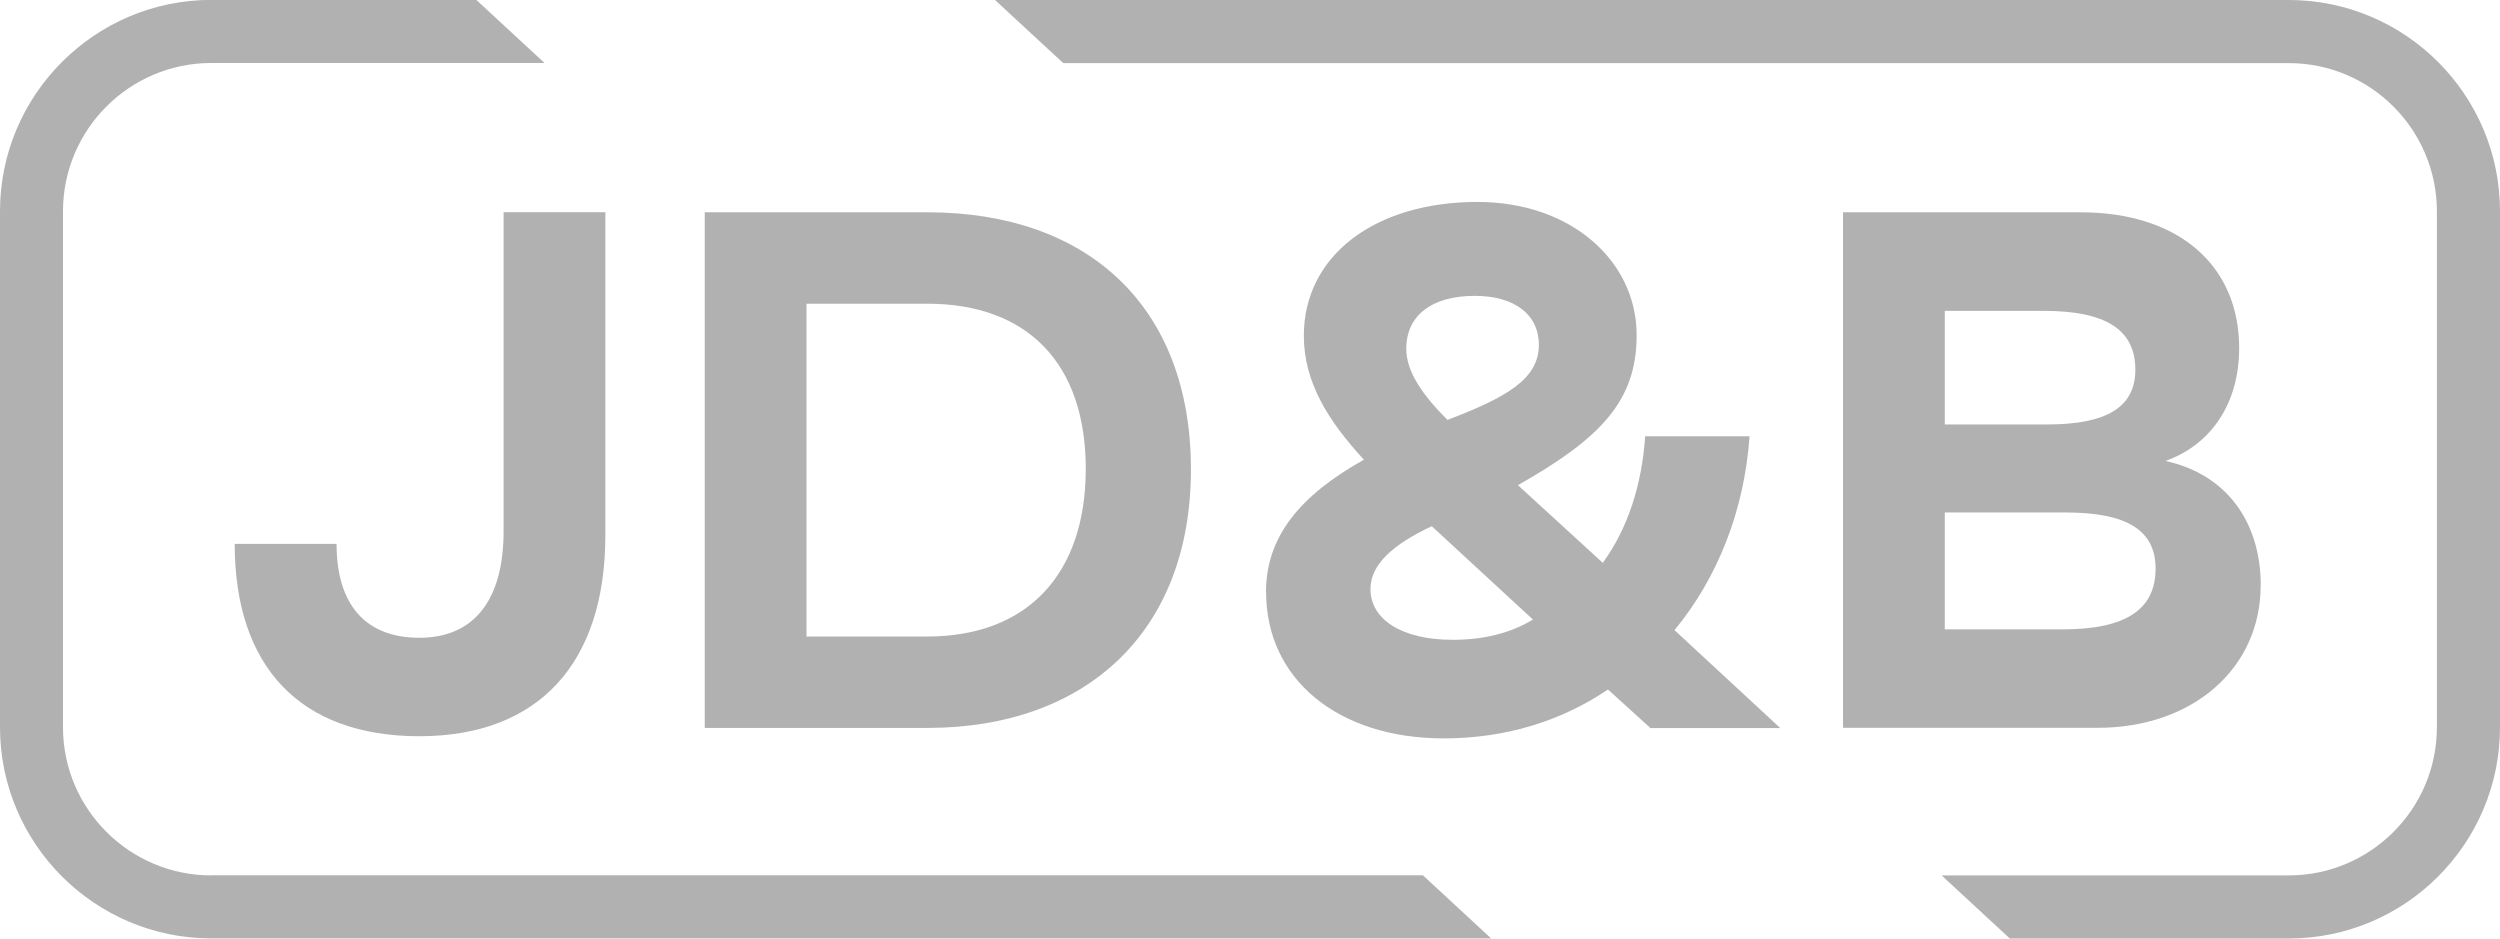 <?xml version="1.0" encoding="UTF-8"?>
<svg id="Layer_2" data-name="Layer 2" xmlns="http://www.w3.org/2000/svg" viewBox="0 0 219.87 82.54">
  <defs>
    <style>
      .cls-1 {
        fill: #b1b1b1;
      }
    </style>
  </defs>
  <g id="FOOTER">
    <g>
      <g>
        <path class="cls-1" d="M20.65,47.83h8.95c0,5.34,2.53,8.26,7.29,8.26s7.4-3.27,7.4-9.36v-28.07h8.95v28.41c0,11.31-5.91,17.68-16.36,17.68s-16.24-6.08-16.24-16.93Z"/>
        <path class="cls-1" d="M61.98,18.67h19.57c14.18,0,23.19,8.32,23.19,22.62s-9.24,22.73-23.19,22.73h-19.57V18.67ZM81.55,55.98c8.78,0,13.94-5.45,13.94-14.75s-5.16-14.52-13.94-14.52h-10.62v29.27h10.62Z"/>
        <path class="cls-1" d="M111.34,52.08c0-4.88,2.99-8.5,8.61-11.65-3.16-3.44-5.28-6.83-5.28-10.9,0-7.06,6.26-11.77,15.27-11.77,8.26,0,14,5.22,14,11.71,0,5.8-3.16,9.07-10.44,13.2l7.46,6.83c2.18-2.98,3.44-6.83,3.73-11.13h9.18c-.46,6.54-2.81,12.45-6.6,17.05l9.3,8.61h-11.42l-3.73-3.39c-4.07,2.75-8.95,4.3-14.46,4.3-9.24,0-15.61-5.17-15.61-12.86ZM134.82,54.49l-8.9-8.21c-3.44,1.61-5.39,3.39-5.39,5.51,0,2.7,2.76,4.48,7.23,4.48,2.7,0,5.05-.57,7.06-1.78ZM135.34,30.33c0-2.7-2.18-4.31-5.63-4.31-3.79,0-6.03,1.72-6.03,4.65,0,1.95,1.32,3.96,3.62,6.26,5.11-1.95,8.04-3.56,8.04-6.6Z"/>
        <path class="cls-1" d="M198.82,51.5c0,7.23-5.91,12.51-14.35,12.51h-22.38V18.67h20.89c8.67,0,13.95,4.71,13.95,11.94,0,4.88-2.47,8.5-6.48,9.93,5.51,1.21,8.38,5.51,8.38,10.96ZM171.04,37.33h9.01c5.28,0,7.75-1.55,7.75-4.82,0-3.5-2.58-5.17-8.04-5.17h-8.72v9.99ZM189.58,50.01c0-3.38-2.53-4.94-7.92-4.94h-10.62v10.28h10.39c5.57,0,8.15-1.78,8.15-5.34Z"/>
      </g>
      <path class="cls-1" d="M18.58,76.99c-7.19,0-13.04-5.85-13.04-13.03V18.58c0-7.19,5.85-13.04,13.04-13.04h29.31l-6-5.55h-23.31C8.34,0,0,8.34,0,18.58v45.37c0,10.25,8.34,18.58,18.58,18.58h112.56l-6-5.55H18.58ZM201.29,0h-113.78l6,5.55h107.78c7.19,0,13.03,5.85,13.03,13.04v45.37c0,7.19-5.85,13.03-13.03,13.03h-30.53l6,5.55h24.53c10.25,0,18.58-8.34,18.58-18.58V18.58c0-10.25-8.34-18.58-18.58-18.58Z"/>
    </g>
  </g>
</svg>